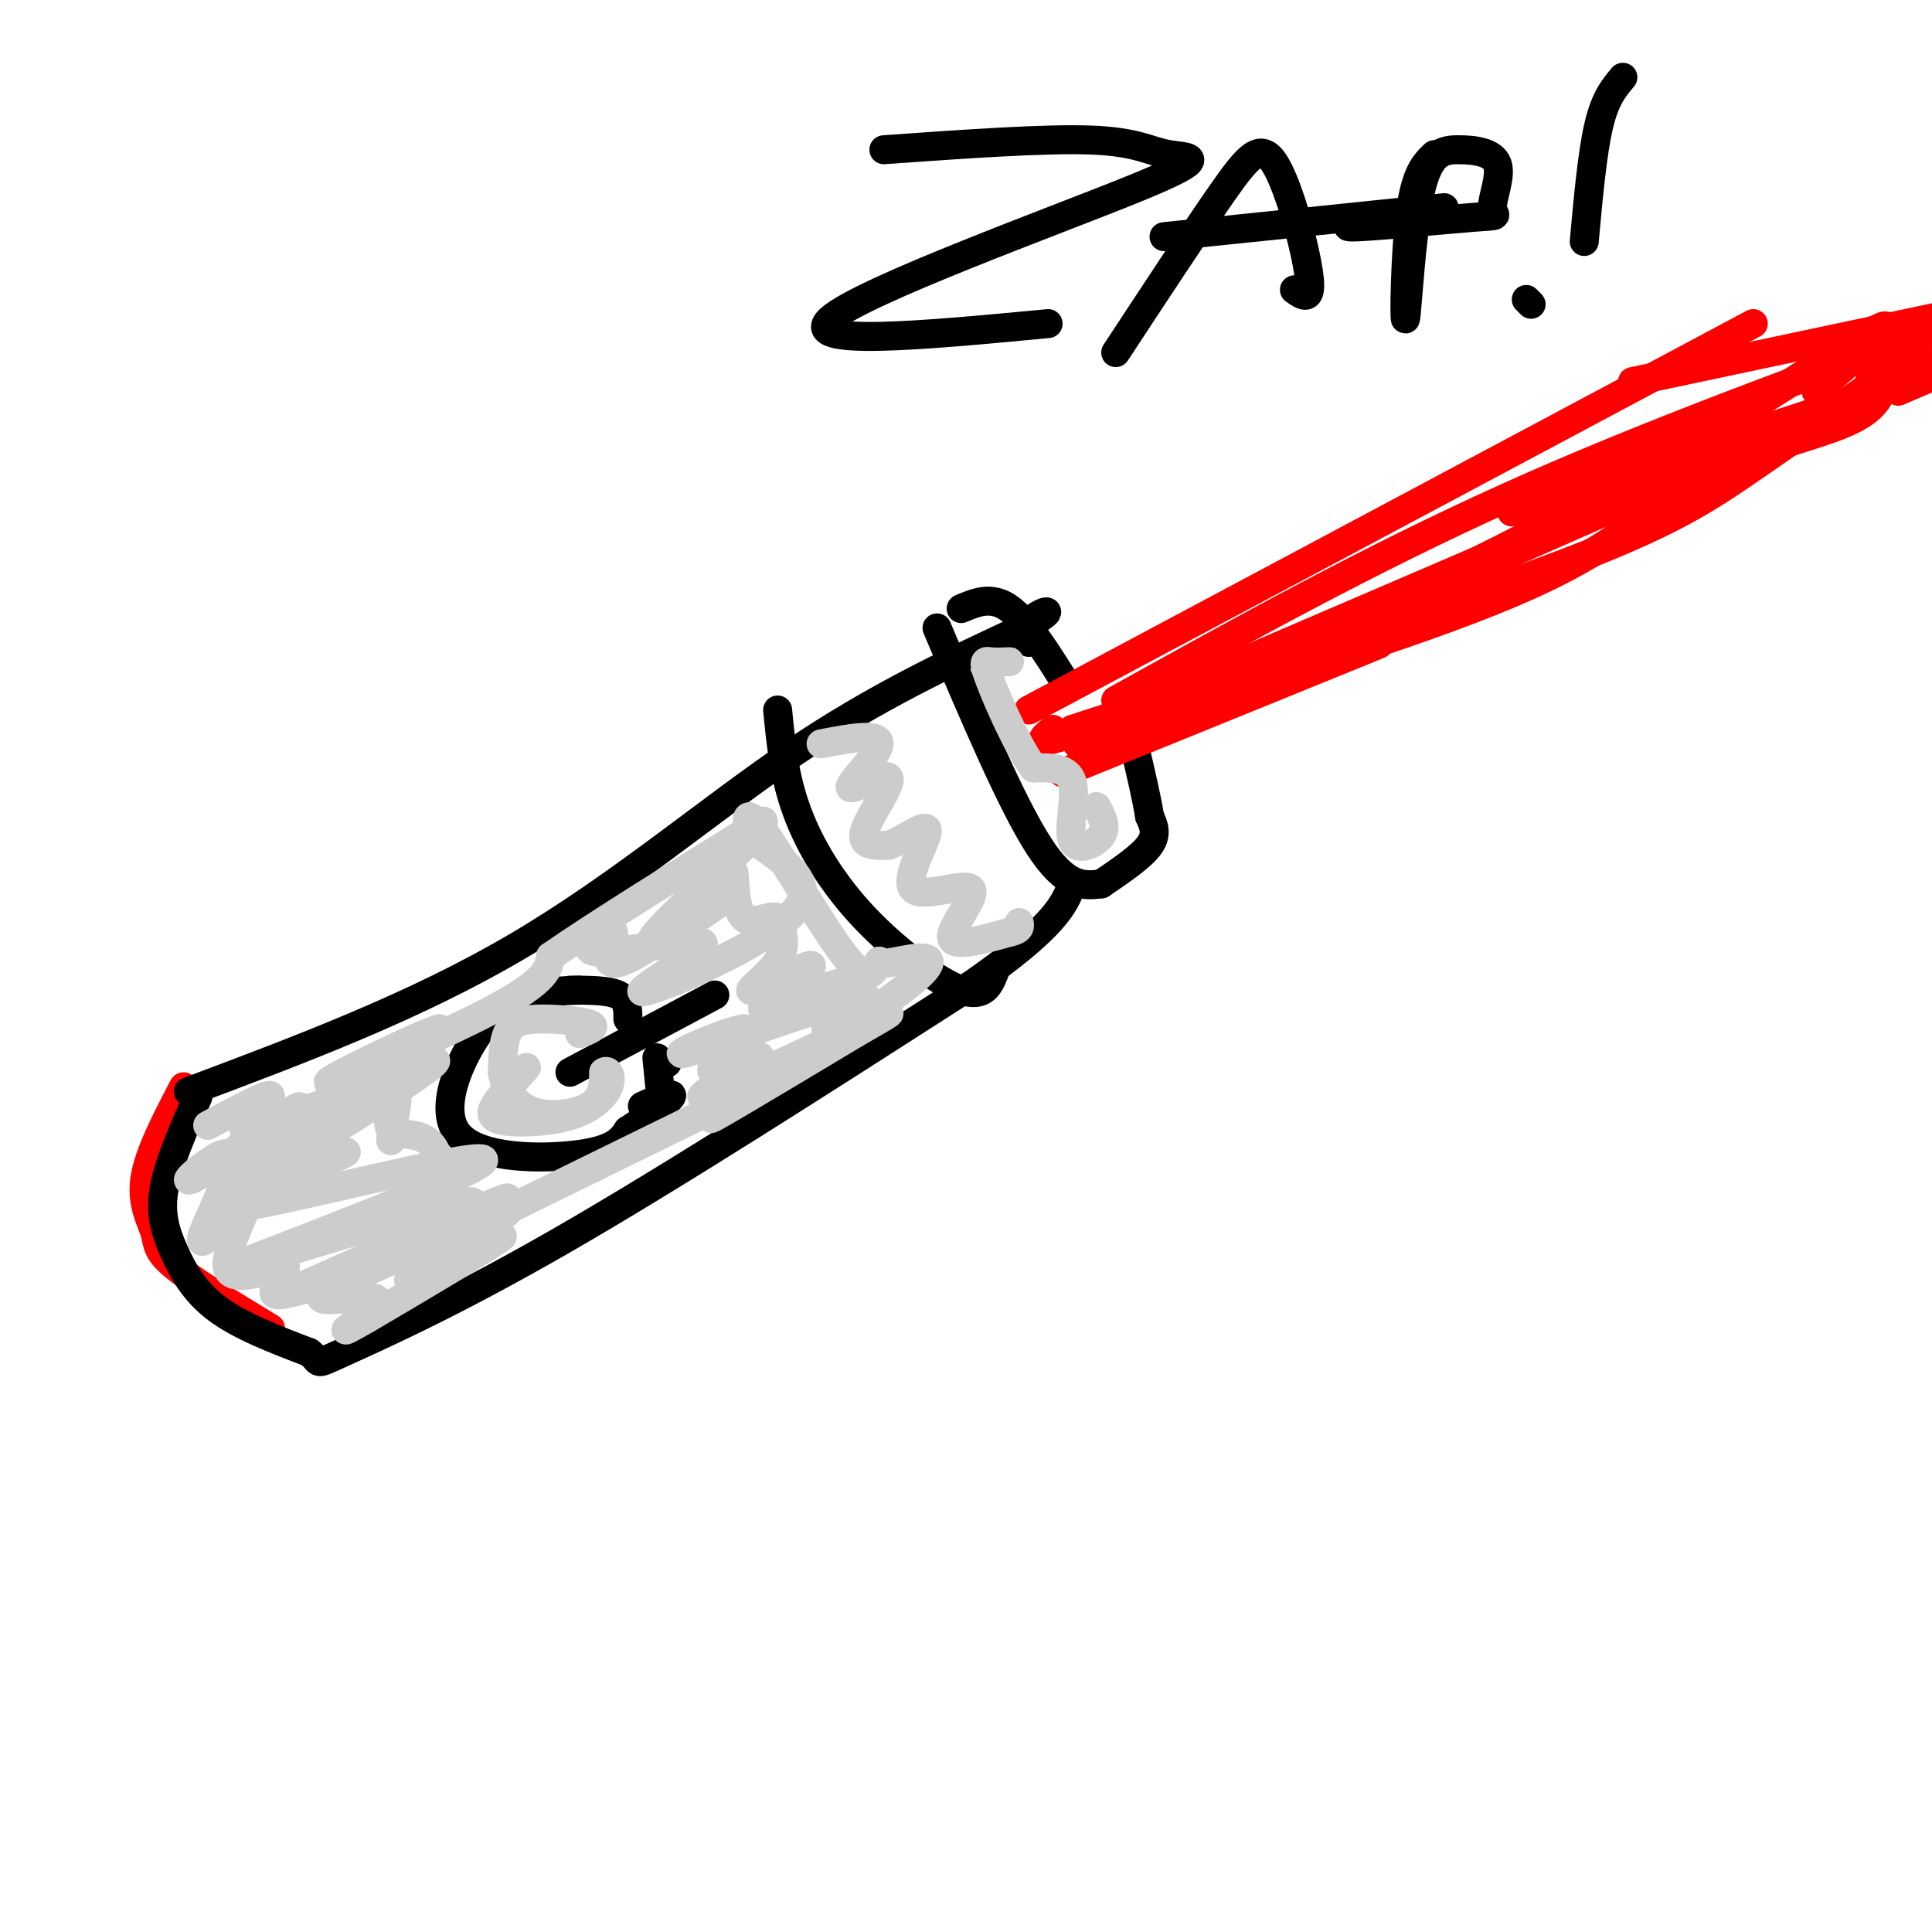 <svg viewBox='0 0 400 400' version='1.1' xmlns='http://www.w3.org/2000/svg' xmlns:xlink='http://www.w3.org/1999/xlink'><g fill='none' stroke='rgb(255,0,0)' stroke-width='6' stroke-linecap='round' stroke-linejoin='round'><path d='M38,225c-3.607,6.917 -7.214,13.833 -8,19c-0.786,5.167 1.250,8.583 2,11c0.750,2.417 0.214,3.833 4,7c3.786,3.167 11.893,8.083 20,13'/></g>
<g fill='none' stroke='rgb(0,0,0)' stroke-width='6' stroke-linecap='round' stroke-linejoin='round'><path d='M41,227c-3.030,6.863 -6.060,13.726 -7,19c-0.940,5.274 0.208,8.958 2,13c1.792,4.042 4.226,8.440 9,12c4.774,3.560 11.887,6.280 19,9'/><path d='M64,280c2.857,2.131 0.500,2.958 7,0c6.500,-2.958 21.857,-9.702 45,-23c23.143,-13.298 54.071,-33.149 85,-53'/><path d='M201,204c17.667,-12.333 19.333,-16.667 21,-21'/><path d='M161,147c0.661,6.857 1.321,13.714 4,21c2.679,7.286 7.375,15.000 14,22c6.625,7.000 15.179,13.286 20,15c4.821,1.714 5.911,-1.143 7,-4'/><path d='M194,130c7.667,18.083 15.333,36.167 21,45c5.667,8.833 9.333,8.417 13,8'/><path d='M228,183c4.167,-2.833 8.333,-5.667 10,-8c1.667,-2.333 0.833,-4.167 0,-6'/><path d='M238,169c-0.500,-3.333 -1.750,-8.667 -3,-14'/><path d='M199,126c3.167,-1.333 6.333,-2.667 10,0c3.667,2.667 7.833,9.333 12,16'/><path d='M39,226c23.444,-8.800 46.889,-17.600 68,-30c21.111,-12.400 39.889,-28.400 57,-40c17.111,-11.600 32.556,-18.800 48,-26'/><path d='M212,130c7.956,-4.711 3.844,-3.489 2,-2c-1.844,1.489 -1.422,3.244 -1,5'/><path d='M120,205c-3.285,0.113 -6.571,0.226 -10,1c-3.429,0.774 -7.002,2.207 -11,8c-3.998,5.793 -8.423,15.944 -4,21c4.423,5.056 17.692,5.016 25,4c7.308,-1.016 8.654,-3.008 10,-5'/><path d='M130,234c3.822,-2.422 8.378,-5.978 9,-7c0.622,-1.022 -2.689,0.489 -6,2'/><path d='M118,222c0.000,0.000 30.000,-16.000 30,-16'/><path d='M138,220c0.000,0.000 0.100,0.100 0.1,0.1'/><path d='M118,205c4.000,0.000 8.000,0.000 10,1c2.000,1.000 2.000,3.000 2,5'/><path d='M136,219c0.000,0.000 1.000,10.000 1,10'/></g>
<g fill='none' stroke='rgb(255,0,0)' stroke-width='6' stroke-linecap='round' stroke-linejoin='round'><path d='M213,147c0.000,0.000 150.000,-80.000 150,-80'/><path d='M222,151c38.982,-12.643 77.964,-25.286 101,-34c23.036,-8.714 30.125,-13.500 41,-21c10.875,-7.500 25.536,-17.714 30,-21c4.464,-3.286 -1.268,0.357 -7,4'/><path d='M218,151c-2.762,2.274 -5.524,4.548 12,-2c17.524,-6.548 55.333,-21.917 88,-39c32.667,-17.083 60.190,-35.881 69,-41c8.810,-5.119 -1.095,3.440 -11,12'/><path d='M241,144c0.000,0.000 170.000,-73.000 170,-73'/><path d='M398,78c0.000,0.000 -85.000,28.000 -85,28'/><path d='M223,154c0.000,0.000 184.000,-81.000 184,-81'/><path d='M400,78c0.000,0.000 -7.000,3.000 -7,3'/><path d='M231,145c26.083,-14.500 52.167,-29.000 81,-42c28.833,-13.000 60.417,-24.500 92,-36'/><path d='M398,74c0.000,0.000 -6.000,3.000 -6,3'/><path d='M220,160c28.750,-11.667 57.500,-23.333 64,-26c6.500,-2.667 -9.250,3.667 -25,10'/><path d='M231,150c33.196,-10.048 66.393,-20.095 86,-29c19.607,-8.905 25.625,-16.667 35,-22c9.375,-5.333 22.107,-8.238 29,-11c6.893,-2.762 7.946,-5.381 9,-8'/><path d='M338,79c0.000,0.000 66.000,-14.000 66,-14'/></g>
<g fill='none' stroke='rgb(0,0,0)' stroke-width='6' stroke-linecap='round' stroke-linejoin='round'><path d='M183,31c16.724,-1.187 33.448,-2.373 43,-2c9.552,0.373 11.931,2.306 16,3c4.069,0.694 9.826,0.148 -7,7c-16.826,6.852 -56.236,21.100 -63,27c-6.764,5.900 19.118,3.450 45,1'/><path d='M231,73c8.280,-12.601 16.560,-25.202 22,-33c5.440,-7.798 8.042,-10.792 11,-6c2.958,4.792 6.274,17.369 7,23c0.726,5.631 -1.137,4.315 -3,3'/><path d='M241,49c0.000,0.000 58.000,-6.000 58,-6'/><path d='M297,32c-1.955,1.866 -3.911,3.732 -5,12c-1.089,8.268 -1.312,22.938 -1,22c0.312,-0.938 1.157,-17.483 3,-26c1.843,-8.517 4.683,-9.004 8,-9c3.317,0.004 7.110,0.501 8,3c0.890,2.499 -1.122,7.000 -1,9c0.122,2.000 2.379,1.500 -4,2c-6.379,0.500 -21.394,2.000 -25,2c-3.606,0.000 4.197,-1.500 12,-3'/><path d='M336,16c-1.833,2.167 -3.667,4.333 -5,10c-1.333,5.667 -2.167,14.833 -3,24'/><path d='M316,62c0.000,0.000 1.000,1.000 1,1'/></g>
<g fill='none' stroke='rgb(204,204,204)' stroke-width='6' stroke-linecap='round' stroke-linejoin='round'><path d='M43,233c6.659,-3.568 13.317,-7.136 13,-6c-0.317,1.136 -7.611,6.974 -5,7c2.611,0.026 15.126,-5.762 15,-5c-0.126,0.762 -12.893,8.075 -17,10c-4.107,1.925 0.447,-1.537 5,-5'/><path d='M54,234c3.727,-2.630 10.545,-6.705 7,-4c-3.545,2.705 -17.455,12.190 -21,14c-3.545,1.810 3.273,-4.054 6,-5c2.727,-0.946 1.364,3.027 0,7'/><path d='M46,246c-1.553,4.266 -5.437,11.432 -4,11c1.437,-0.432 8.195,-8.463 9,-8c0.805,0.463 -4.341,9.418 -4,13c0.341,3.582 6.171,1.791 12,0'/><path d='M59,262c0.741,1.536 -3.407,5.378 -2,6c1.407,0.622 8.369,-1.974 10,-2c1.631,-0.026 -2.068,2.519 0,3c2.068,0.481 9.903,-1.101 11,0c1.097,1.101 -4.544,4.886 -6,6c-1.456,1.114 1.272,-0.443 4,-2'/><path d='M76,273c8.321,-4.857 27.125,-16.000 28,-17c0.875,-1.000 -16.179,8.143 -19,9c-2.821,0.857 8.589,-6.571 20,-14'/><path d='M105,251c-8.719,3.000 -40.516,17.500 -38,16c2.516,-1.500 39.344,-19.000 38,-19c-1.344,0.000 -40.862,17.500 -44,19c-3.138,1.500 30.103,-13.000 36,-17c5.897,-4.000 -15.552,2.500 -37,9'/><path d='M60,259c-10.822,3.049 -19.376,6.172 -6,1c13.376,-5.172 48.681,-18.637 46,-20c-2.681,-1.363 -43.347,9.377 -51,10c-7.653,0.623 17.709,-8.871 22,-11c4.291,-2.129 -12.488,3.106 -18,4c-5.512,0.894 0.244,-2.553 6,-6'/><path d='M59,237c5.802,-3.651 17.306,-9.779 14,-7c-3.306,2.779 -21.422,14.467 -17,12c4.422,-2.467 31.383,-19.087 34,-22c2.617,-2.913 -19.109,7.882 -23,9c-3.891,1.118 10.055,-7.441 24,-16'/><path d='M91,213c-3.369,0.774 -23.792,10.708 -23,11c0.792,0.292 22.798,-9.060 34,-15c11.202,-5.940 11.601,-8.470 12,-11'/><path d='M114,198c9.333,-6.500 26.667,-17.250 44,-28'/><path d='M158,170c1.329,1.032 -17.348,17.611 -22,23c-4.652,5.389 4.722,-0.411 10,-4c5.278,-3.589 6.459,-4.966 2,-2c-4.459,2.966 -14.560,10.276 -19,12c-4.440,1.724 -3.220,-2.138 -2,-6'/><path d='M127,193c-2.303,0.116 -7.062,3.407 -4,4c3.062,0.593 13.944,-1.511 19,-2c5.056,-0.489 4.284,0.638 1,3c-3.284,2.362 -9.081,5.961 -10,7c-0.919,1.039 3.041,-0.480 7,-2'/><path d='M140,203c7.044,-3.022 21.156,-9.578 25,-15c3.844,-5.422 -2.578,-9.711 -9,-14'/><path d='M156,174c-1.869,-4.155 -2.042,-7.542 2,-2c4.042,5.542 12.298,20.012 17,26c4.702,5.988 5.851,3.494 7,1'/><path d='M182,199c1.137,0.337 0.480,0.678 4,0c3.520,-0.678 11.217,-2.375 2,5c-9.217,7.375 -35.348,23.821 -40,27c-4.652,3.179 12.174,-6.911 29,-17'/><path d='M177,214c7.164,-4.144 10.574,-6.003 2,-2c-8.574,4.003 -29.133,13.867 -33,15c-3.867,1.133 8.959,-6.464 11,-8c2.041,-1.536 -6.703,2.990 -9,3c-2.297,0.010 1.851,-4.495 6,-9'/><path d='M154,213c-3.869,0.464 -16.542,6.125 -12,5c4.542,-1.125 26.298,-9.036 34,-11c7.702,-1.964 1.351,2.018 -5,6'/><path d='M171,213c1.959,-1.874 9.357,-9.558 6,-10c-3.357,-0.442 -17.469,6.360 -19,6c-1.531,-0.360 9.517,-7.880 10,-9c0.483,-1.120 -9.601,4.160 -12,5c-2.399,0.840 2.886,-2.760 5,-6c2.114,-3.240 1.057,-6.120 0,-9'/><path d='M161,190c-1.476,-0.810 -5.167,1.667 -7,0c-1.833,-1.667 -1.810,-7.476 -2,-9c-0.190,-1.524 -0.595,1.238 -1,4'/><path d='M153,227c0.000,0.000 -51.000,25.000 -51,25'/><path d='M102,252c-10.043,0.802 -9.651,-9.692 -12,-14c-2.349,-4.308 -7.440,-2.429 -9,-4c-1.560,-1.571 0.411,-6.592 1,-7c0.589,-0.408 -0.206,3.796 -1,8'/><path d='M81,235c-0.167,1.500 -0.083,1.250 0,1'/><path d='M120,214c1.917,-0.690 3.833,-1.381 2,-2c-1.833,-0.619 -7.417,-1.167 -11,-1c-3.583,0.167 -5.167,1.048 -6,3c-0.833,1.952 -0.917,4.976 -1,8'/><path d='M104,222c0.524,3.024 2.333,6.583 6,8c3.667,1.417 9.190,0.690 12,-1c2.810,-1.690 2.905,-4.345 3,-7'/><path d='M125,222c0.958,-0.740 1.853,0.909 1,3c-0.853,2.091 -3.456,4.622 -8,6c-4.544,1.378 -11.031,1.602 -14,1c-2.969,-0.602 -2.420,-2.029 -1,-4c1.420,-1.971 3.710,-4.485 6,-7'/><path d='M170,154c6.041,-1.163 12.083,-2.325 12,0c-0.083,2.325 -6.290,8.139 -6,9c0.290,0.861 7.078,-3.230 8,-2c0.922,1.230 -4.022,7.780 -5,11c-0.978,3.220 2.011,3.110 5,3'/><path d='M184,175c2.990,-0.987 7.964,-4.955 8,-3c0.036,1.955 -4.867,9.833 -3,12c1.867,2.167 10.503,-1.378 12,0c1.497,1.378 -4.144,7.679 -4,10c0.144,2.321 6.072,0.660 12,-1'/><path d='M209,193c2.333,-0.500 2.167,-1.250 2,-2'/><path d='M227,167c1.149,2.083 2.298,4.167 1,6c-1.298,1.833 -5.042,3.417 -6,1c-0.958,-2.417 0.869,-8.833 0,-12c-0.869,-3.167 -4.435,-3.083 -8,-3'/><path d='M214,159c-3.226,-4.298 -7.292,-13.542 -9,-18c-1.708,-4.458 -1.060,-4.131 0,-4c1.060,0.131 2.530,0.065 4,0'/></g>
</svg>
